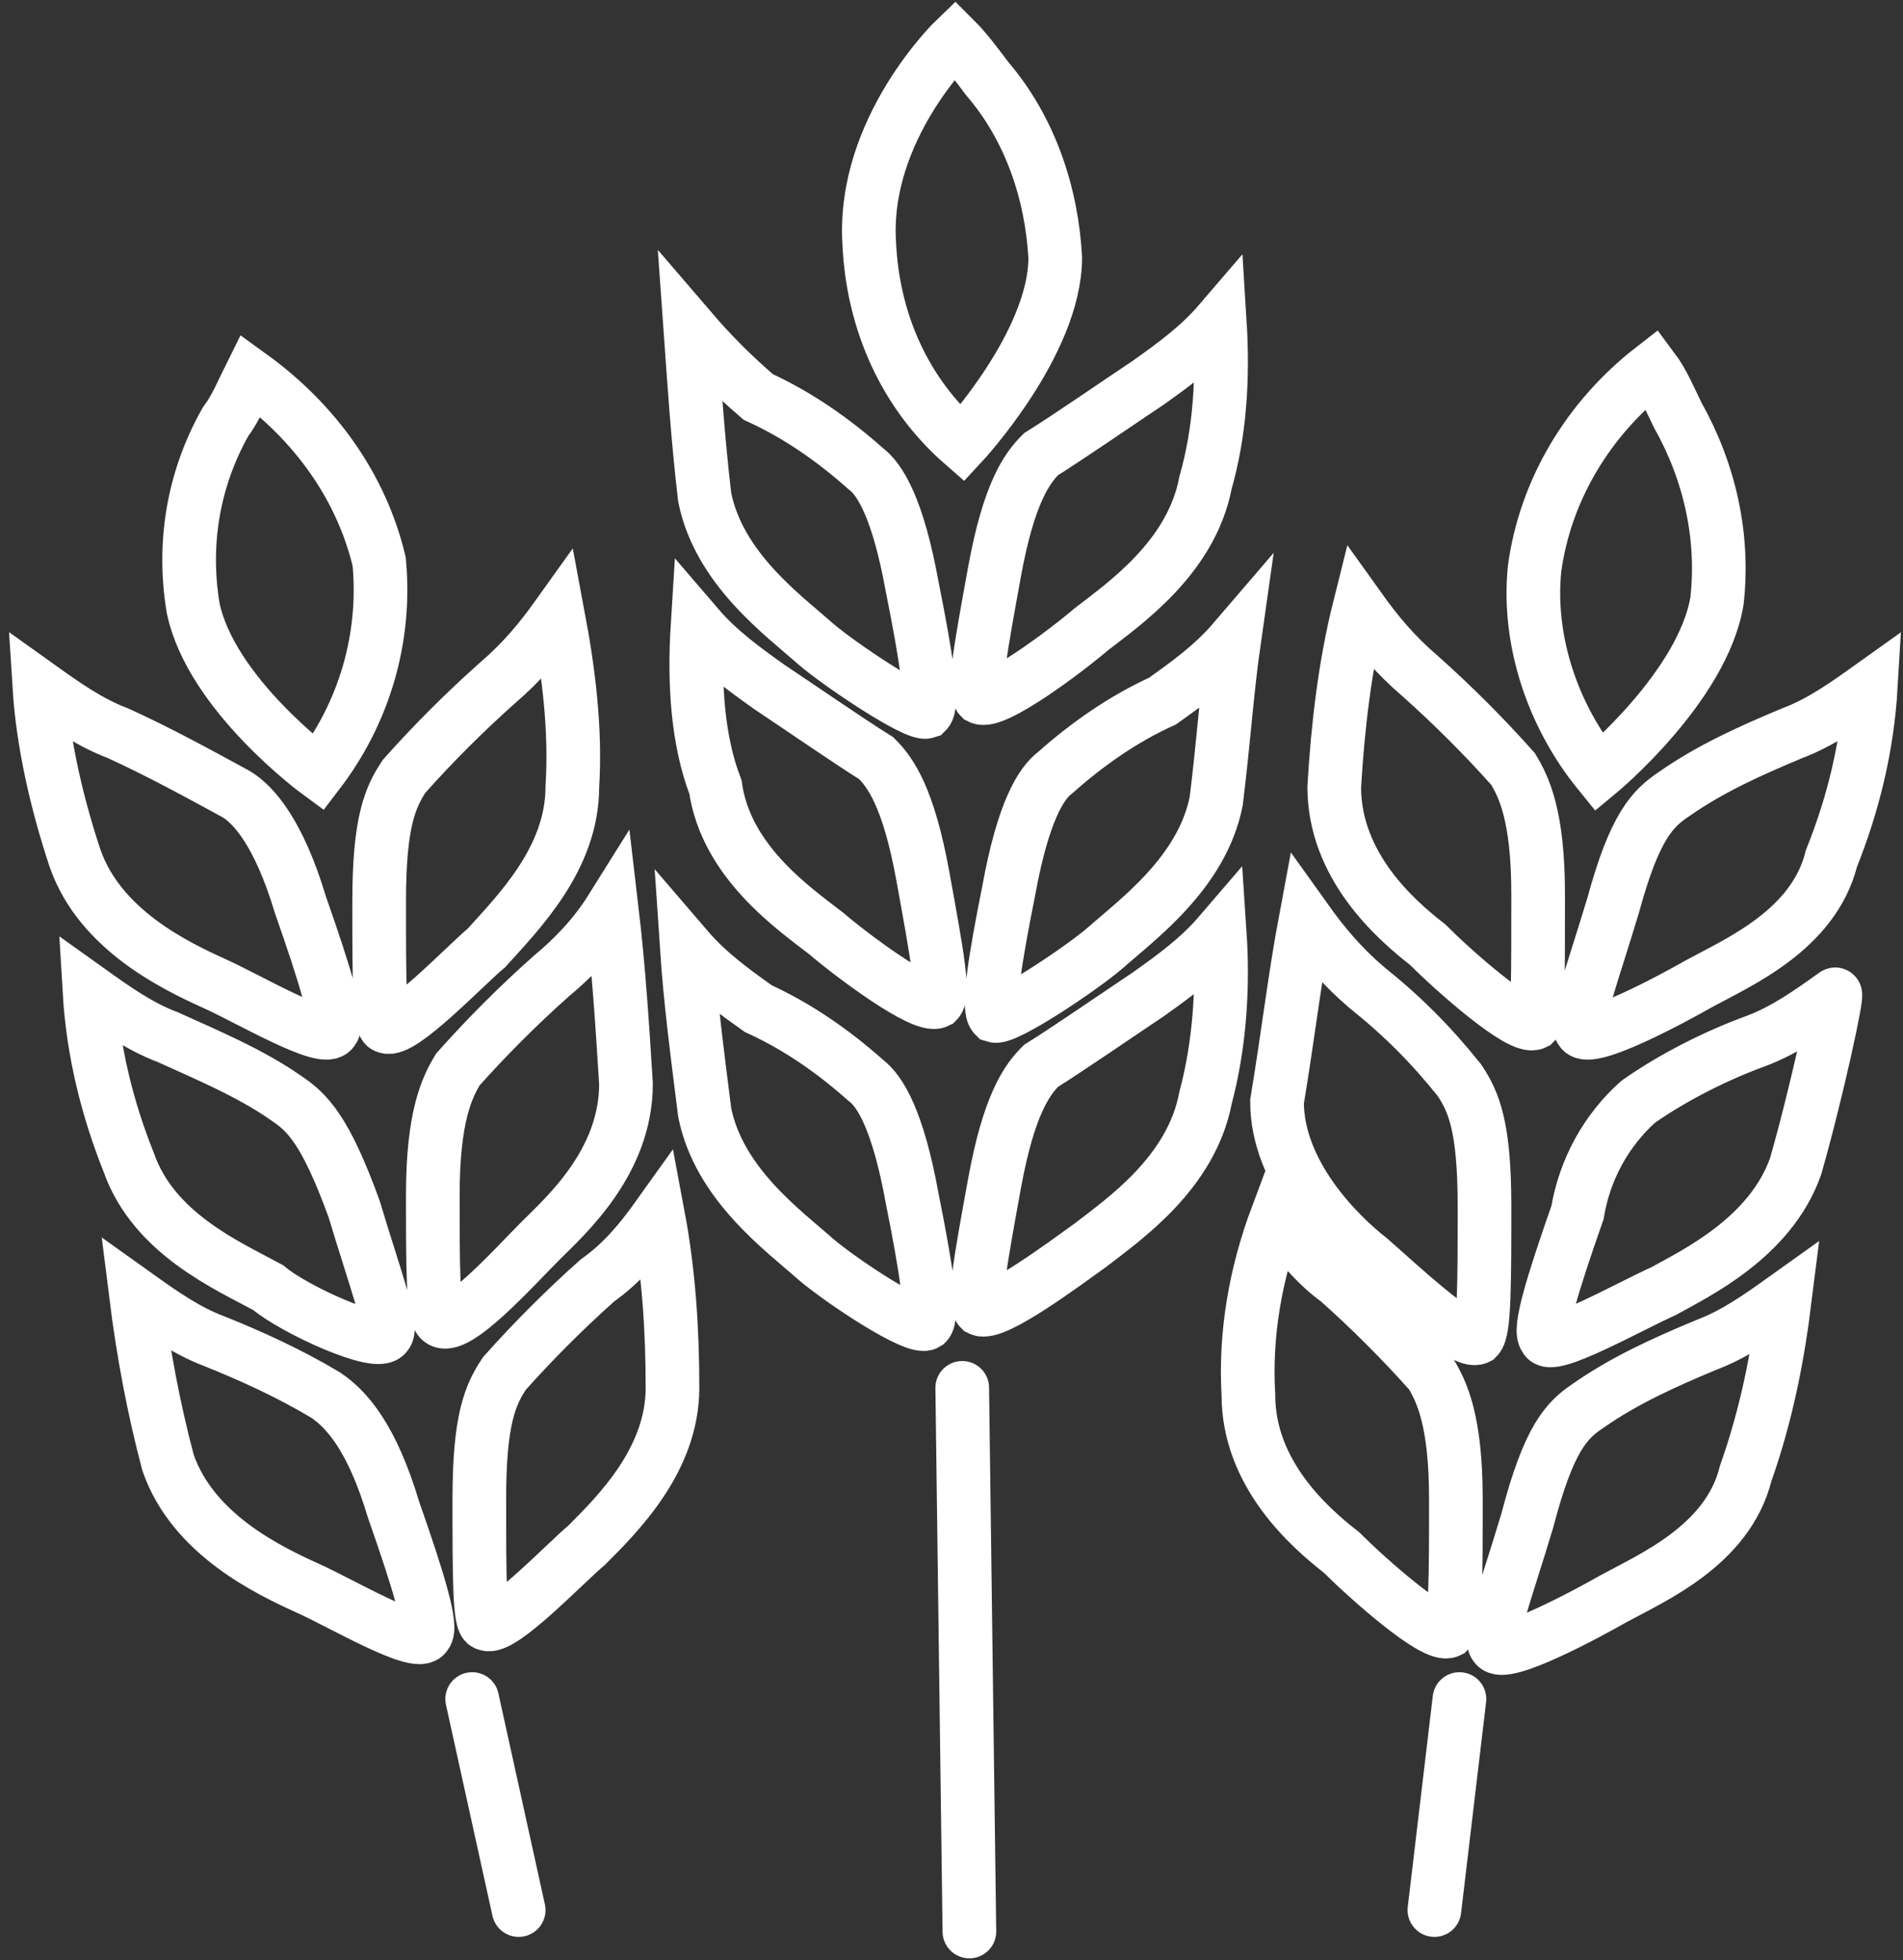<?xml version="1.0" encoding="utf-8"?>
<!-- Generator: Adobe Illustrator 28.1.0, SVG Export Plug-In . SVG Version: 6.00 Build 0)  -->
<svg version="1.1" id="Ebene_1" xmlns="http://www.w3.org/2000/svg" xmlns:xlink="http://www.w3.org/1999/xlink" x="0px" y="0px"
	 viewBox="0 0 53.2 54.8" style="enable-background:new 0 0 53.2 54.8;" xml:space="preserve">
<rect x="0" y="0" width="53.2" height="54.8" fill="#333333" stroke="none"/>
<style type="text/css">
	.st0{fill:none;stroke:#FFFFFF;stroke-width:1.5;stroke-linecap:round;}
</style>
<g id="Gruppe_47">
	<g id="Gruppe_46">
		<path id="Pfad_78" class="st0" d="M26.7,1.1c0.3,0.3,0.6,0.7,0.9,1.1c1.2,1.4,1.8,3.2,1.9,5c0,2.4-2.6,5.2-2.6,5.2
			c-1.6-1.4-2.5-3.4-2.6-5.6C24.1,3.6,26.7,1.1,26.7,1.1L26.7,1.1z M19.7,31.1c0.4,2,2.2,3.3,3.1,4.1c0.7,0.6,2.8,2,3.1,1.8
			c0.2-0.2,0-1.5-0.4-3.5c-0.4-2.2-0.9-3-1.3-3.3c-0.9-0.8-1.9-1.5-3-2c-0.7-0.5-1.4-1-2-1.7C19.3,28,19.5,29.5,19.7,31.1L19.7,31.1
			L19.7,31.1z M19.5,17.5c0.6,0.7,1.3,1.2,2,1.7c0.9,0.6,2.2,1.5,3,2c0.4,0.4,0.9,1.1,1.3,3.3s0.6,3.3,0.4,3.5
			c-0.4,0.2-2.4-1.3-3.1-1.9c-0.9-0.7-2.8-2-3.1-4.1C19.5,20.7,19.4,19.1,19.5,17.5L19.5,17.5L19.5,17.5z M19.7,13.9
			c0.4,2,2.2,3.3,3.1,4.1c0.7,0.6,2.8,2,3.1,1.9c0.2-0.2,0-1.5-0.4-3.5c-0.4-2.2-0.9-3-1.3-3.3c-0.9-0.8-1.9-1.5-3-2
			c-0.7-0.6-1.3-1.2-1.9-1.9C19.4,10.6,19.5,12.2,19.7,13.9L19.7,13.9L19.7,13.9z M34.1,26.1c-0.6,0.7-1.3,1.2-2,1.7
			c-0.9,0.6-2.2,1.5-3,2c-0.4,0.4-0.9,1.1-1.3,3.3c-0.4,2.2-0.6,3.3-0.4,3.5c0.4,0.2,2.4-1.3,3.1-1.8c0.9-0.7,2.8-2,3.2-4.1
			C34.1,29.2,34.2,27.6,34.1,26.1L34.1,26.1z M34,22.4c-0.4,2-2.2,3.3-3.1,4.1c-0.7,0.6-2.8,2-3.1,1.9c-0.2-0.2,0-1.5,0.4-3.5
			c0.4-2.2,0.9-3,1.3-3.3c0.9-0.8,1.9-1.5,3-2c0.7-0.5,1.4-1,2-1.7C34.3,19.3,34.2,20.8,34,22.4L34,22.4L34,22.4z M34.1,9
			c-0.6,0.7-1.3,1.2-2,1.7c-0.9,0.6-2.2,1.5-3,2c-0.4,0.4-0.9,1.1-1.3,3.3c-0.4,2.2-0.6,3.3-0.4,3.5c0.4,0.2,2.4-1.3,3.1-1.9
			c0.9-0.7,2.8-2,3.2-4.1C34.1,12.1,34.2,10.6,34.1,9L34.1,9L34.1,9z M26.9,38.8L27.1,54 M46.2,10.3c0.3,0.4,0.5,0.9,0.7,1.3
			c0.9,1.6,1.3,3.4,1.1,5.2c-0.4,2.4-3.3,4.8-3.3,4.8c-1.3-1.6-2-3.7-1.8-5.7C43.2,13.7,44.4,11.7,46.2,10.3L46.2,10.3z M34.9,39
			c0,2.2,1.7,3.7,2.6,4.4c0.7,0.7,2.6,2.4,3,2.2c0.2-0.2,0.2-1.5,0.2-3.7s-0.4-3-0.7-3.5c-0.8-0.9-1.7-1.8-2.6-2.6
			c-0.7-0.5-1.2-1.2-1.7-1.8C35.1,35.6,34.8,37.3,34.9,39C34.9,39,34.9,39,34.9,39z M36.5,25.7c0.5,0.7,1,1.3,1.7,1.9
			c1,0.8,1.8,1.6,2.6,2.6c0.4,0.6,0.7,1.3,0.7,3.5s0,3.5-0.2,3.7c-0.4,0.2-2.2-1.5-3-2.2c-0.9-0.7-2.6-2.4-2.6-4.4
			C36,29,36.2,27.3,36.5,25.7L36.5,25.7L36.5,25.7z M37.3,22c0,2.2,1.7,3.7,2.6,4.4c0.7,0.7,2.6,2.4,3,2.2C43,28.5,43,27.2,43,25
			s-0.4-3-0.7-3.5c-0.8-0.9-1.7-1.8-2.6-2.6C39,18.3,38.5,17.7,38,17C37.6,18.6,37.4,20.3,37.3,22L37.3,22L37.3,22z M49.9,36.3
			c-0.7,0.5-1.4,1-2.2,1.3c-1.2,0.5-2.3,1-3.3,1.7c-0.6,0.4-1.1,0.9-1.7,3.2c-0.6,2-1.1,3.3-0.9,3.5c0.2,0.4,2.6-0.9,3.3-1.3
			c1.1-0.6,3.2-1.5,3.7-3.5C49.4,39.5,49.7,37.9,49.9,36.3C49.9,36.3,49.9,36.3,49.9,36.3z M50.2,32.6c-0.7,2-2.8,3-3.7,3.5
			c-0.9,0.4-3.2,1.7-3.3,1.3c-0.2-0.2,0.2-1.5,0.9-3.5c0.2-1.2,0.8-2.3,1.7-3.1c1-0.7,2.2-1.3,3.3-1.7c0.8-0.3,1.5-0.8,2.2-1.3
			C51.4,27.7,50.8,30.5,50.2,32.6L50.2,32.6L50.2,32.6z M52.3,19.2c-0.7,0.5-1.4,1-2.2,1.3c-1.2,0.5-2.3,1-3.3,1.7
			c-0.6,0.4-1.1,0.9-1.7,3.1c-0.6,2-1.1,3.3-0.9,3.5c0.2,0.4,2.6-0.9,3.3-1.3c1.1-0.6,3.2-1.5,3.7-3.5
			C51.8,22.5,52.2,20.9,52.3,19.2L52.3,19.2z M40.8,47.5l-0.7,5.9 M13.2,47.5l1.3,5.9 M10.6,15.7c0.2,2.1-0.4,4.2-1.7,5.9
			c0,0-3-2.2-3.5-4.6c-0.3-1.8,0-3.6,0.9-5.2c0.3-0.4,0.5-0.9,0.7-1.3C8.8,11.8,10.1,13.6,10.6,15.7L10.6,15.7L10.6,15.7z M18.4,34
			c-0.5,0.7-1,1.3-1.7,1.8c-0.9,0.8-1.8,1.7-2.6,2.6c-0.4,0.6-0.7,1.3-0.7,3.5s0,3.5,0.2,3.5c0.4,0.2,2.2-1.7,2.8-2.2
			c0.9-0.9,2.4-2.4,2.4-4.4C18.8,37.2,18.7,35.6,18.4,34L18.4,34z M17.5,30.3c0,2.2-1.7,3.7-2.4,4.4s-2.4,2.6-2.8,2.2
			c-0.2-0.2-0.2-1.5-0.2-3.5c0-2.2,0.4-3,0.7-3.5c0.8-0.9,1.7-1.8,2.6-2.6c0.6-0.5,1.2-1.1,1.7-1.9C17.3,27.1,17.4,28.7,17.5,30.3
			L17.5,30.3L17.5,30.3z M15.6,17.2c-0.5,0.7-1,1.3-1.7,1.9c-0.9,0.8-1.8,1.7-2.6,2.6c-0.4,0.6-0.7,1.3-0.7,3.5s0,3.5,0.2,3.5
			c0.4,0.2,2.2-1.7,2.8-2.2C14.5,25.5,16,24,16,22C16.1,20.4,15.9,18.8,15.6,17.2L15.6,17.2z M4.7,40.9c0.7,2,2.8,3,3.9,3.5
			c0.9,0.4,3.1,1.7,3.3,1.3c0.2-0.2-0.2-1.5-0.9-3.5c-0.6-2-1.3-2.8-1.9-3.2c-1-0.6-2.1-1.1-3.1-1.5c-0.8-0.3-1.5-0.8-2.2-1.3
			C4,37.8,4.3,39.4,4.7,40.9z M2.5,27.7c0.7,0.5,1.4,1,2.2,1.3C5.8,29.5,7,30,8,30.7c0.6,0.4,1.1,0.9,1.9,3.1c0.6,2,1.1,3.3,0.9,3.5
			c-0.2,0.4-2.6-0.7-3.3-1.3c-1.1-0.6-3.2-1.5-3.9-3.5C3,31,2.6,29.4,2.5,27.7L2.5,27.7z M2.1,24c0.7,2,2.8,3,3.9,3.5
			c0.9,0.4,3.1,1.7,3.3,1.3c0.2-0.2-0.2-1.5-0.9-3.5c-0.6-2-1.3-2.8-1.8-3.1c-1.1-0.6-2.2-1.2-3.3-1.7c-0.8-0.3-1.5-0.8-2.2-1.3
			C1.2,20.8,1.6,22.5,2.1,24L2.1,24L2.1,24z"/>
	</g>
</g>
</svg>

